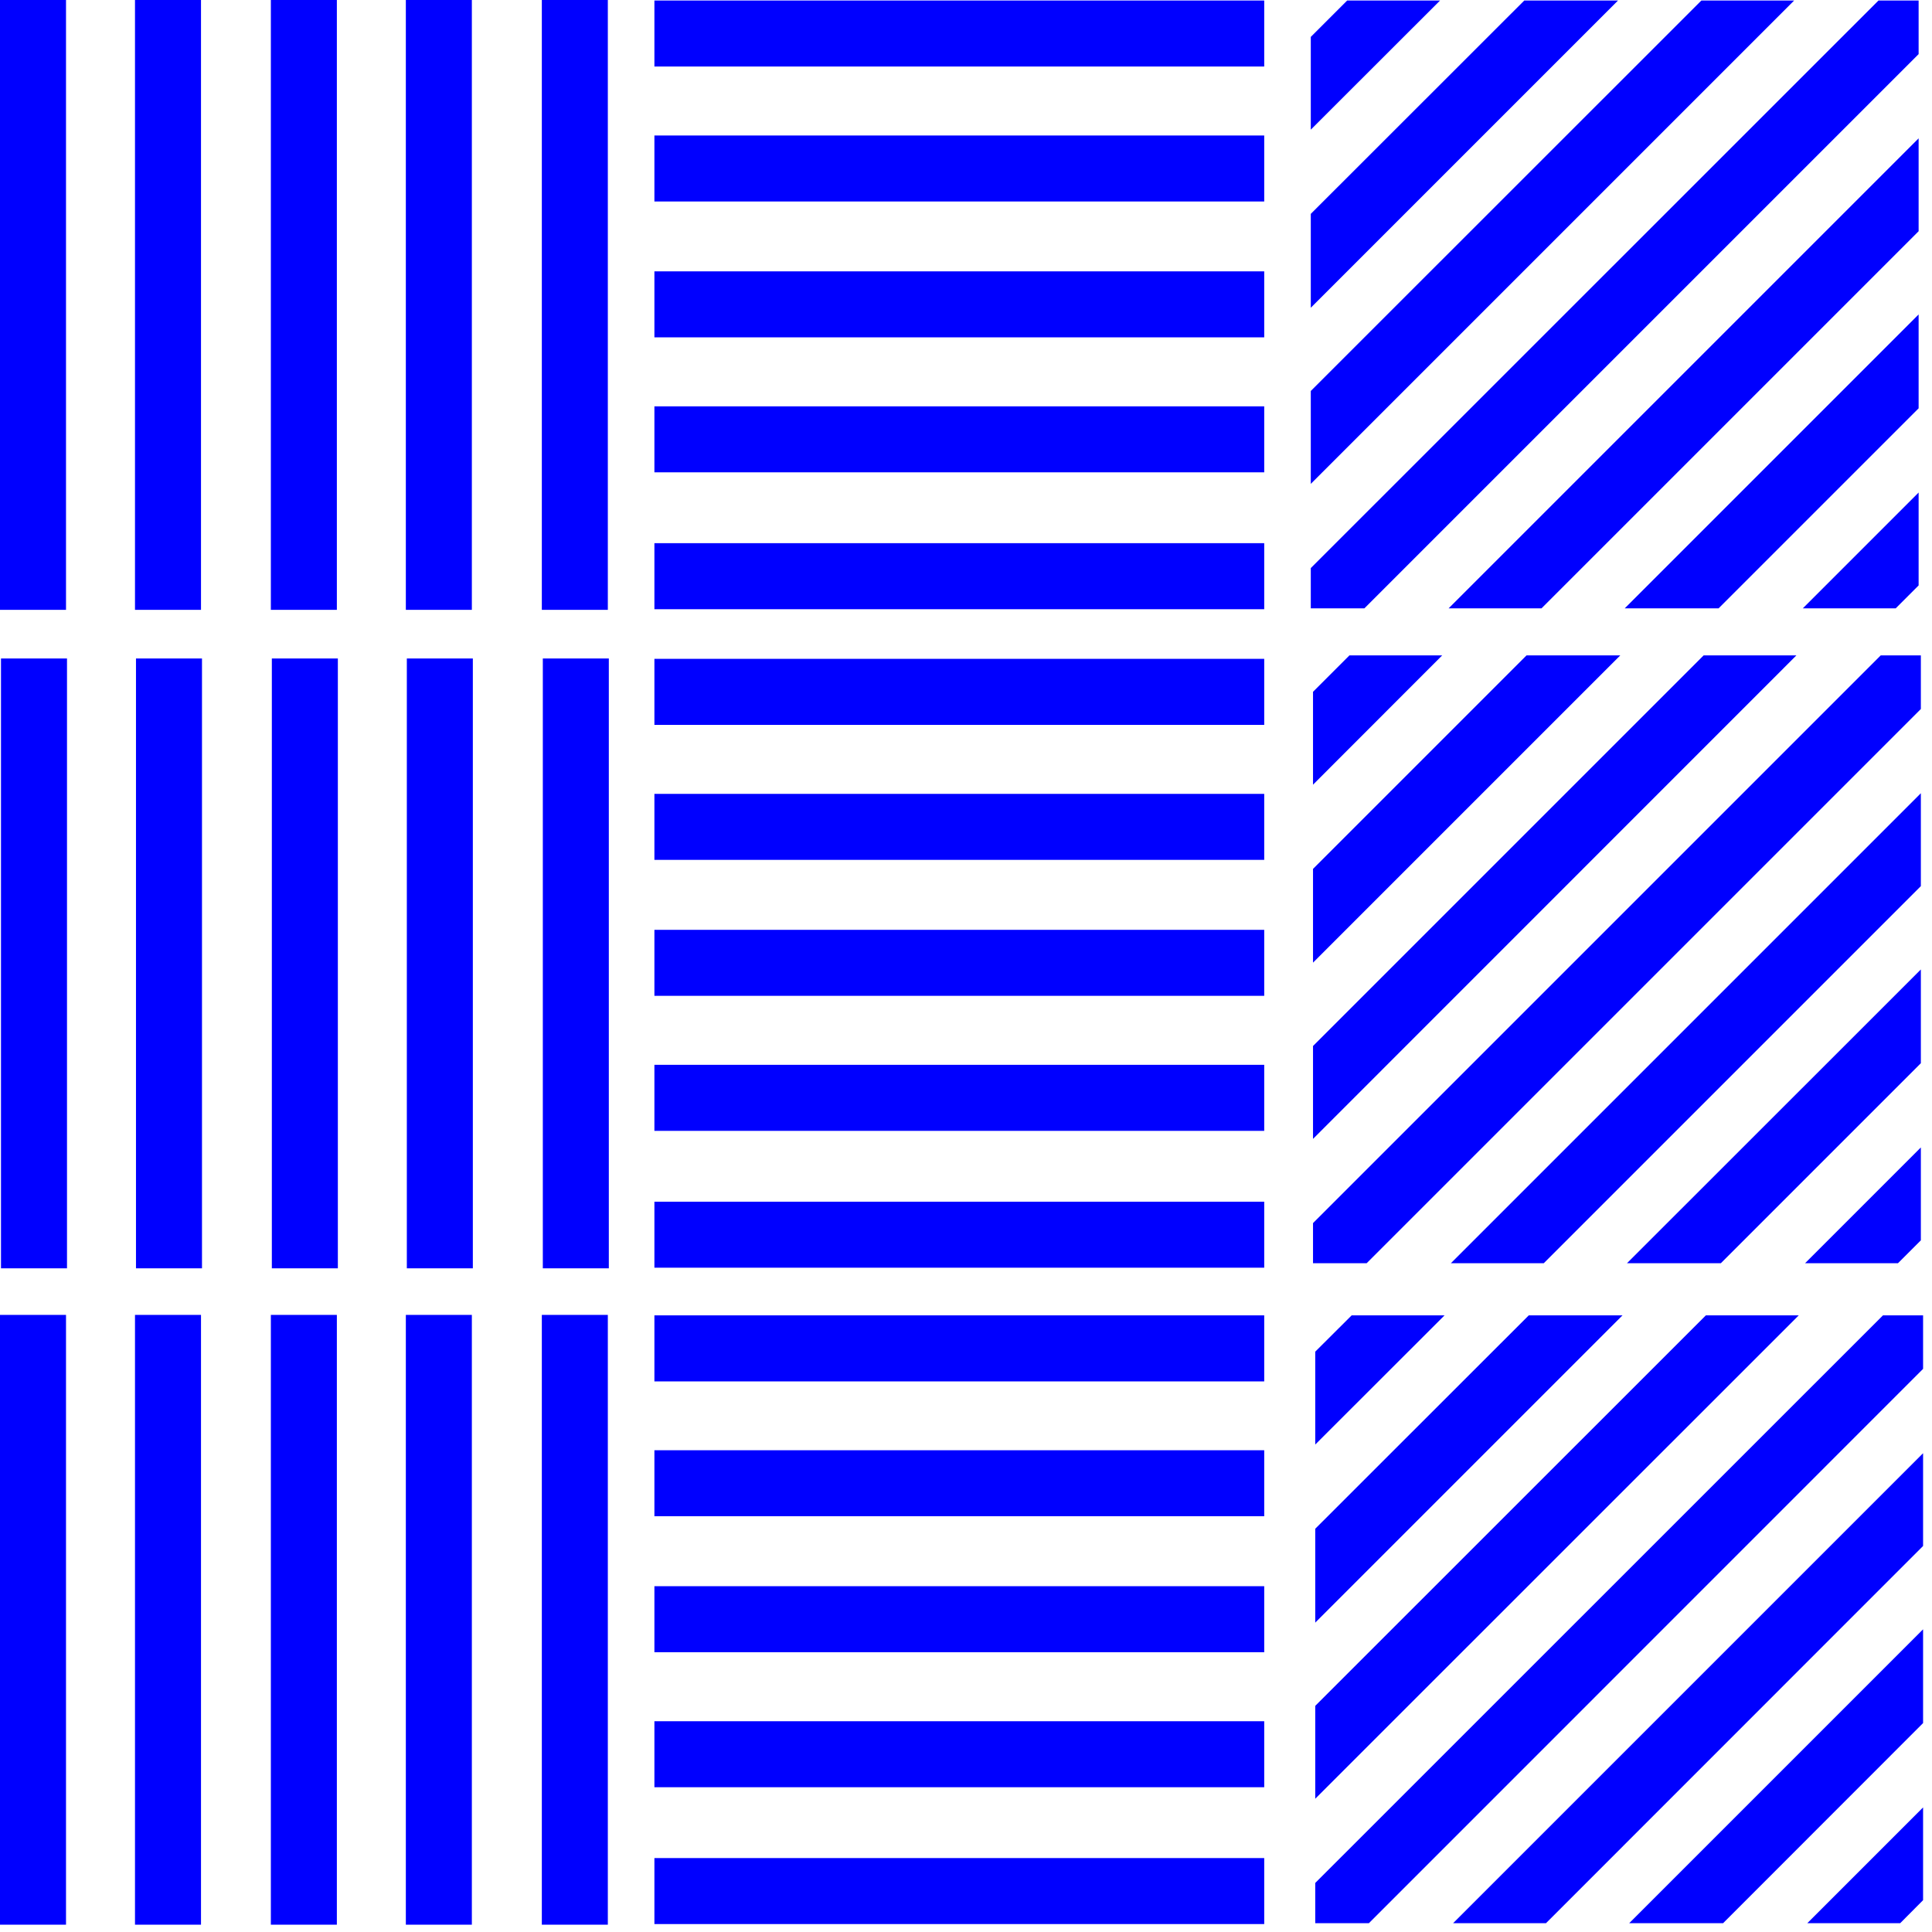 <svg xmlns="http://www.w3.org/2000/svg" width="156" height="156" viewBox="0 0 156 156">
    <g fill="none" fill-rule="evenodd">
        <g fill="#00F" fill-rule="nonzero">
            <g>
                <path d="M52.84 97.03H102.08V102.36H52.84zM52.84 85.98H102.08V91.31H52.84zM52.84 75.08H102.08V80.41H52.84zM52.84 64.1H102.08V69.43H52.84zM52.84 53.2H102.08V58.53H52.84zM52.84 43.86H102.08V49.19H52.84zM52.84 32.81H102.08V38.14H52.84zM52.84 21.91H102.08V27.24H52.84zM52.84 10.94H102.08V16.27H52.84zM52.84.04H102.08V5.37H52.84zM52.84 150.03H102.08V155.36H52.84zM52.84 138.98H102.08V144.31H52.84zM52.84 128.08H102.08V133.41H52.84zM52.84 117.1H102.08V122.43H52.84zM52.84 106.21H102.08V111.54H52.84zM0 0H5.33V49.24H0zM10.9 0H16.23V49.24H10.9zM21.87 0H27.2V49.24H21.87zM32.77 0H38.1V49.24H32.77zM43.75 0H49.08V49.24H43.75zM.08 53.17H5.41V102.41H.08zM10.98 53.17H16.31V102.41H10.98zM21.95 53.17H27.28V102.41H21.95zM32.85 53.17H38.18V102.41H32.85zM43.83 53.17H49.16V102.41H43.83zM0 106.17H5.33V155.41H0zM10.9 106.17H16.23V155.41H10.9zM21.87 106.17H27.2V155.41H21.87zM32.77 106.17H38.1V155.41H32.77zM43.75 106.17H49.08V155.41H43.75zM131.19 49.12L154.92 25.39 154.92 32.97 138.77 49.12zM145.57 49.12L154.92 39.77 154.92 47.27 153.07 49.12zM116.97 49.12L154.92 11.17 154.92 18.67 124.47 49.12zM154.92.04L154.92 4.37 110.17 49.12 105.84 49.12 105.84 45.87 151.68.04zM105.84 31.57L137.38.04 144.87.04 105.84 39.07zM105.84 17.27L123.08.04 130.65.04 105.84 24.85zM105.84 2.98L108.78.04 116.28.04 105.84 10.47zM131.37 102L155.1 78.28 155.1 85.85 138.95 102zM145.75 102L155.1 92.65 155.1 100.15 153.25 102zM117.15 102L155.1 64.05 155.1 71.55 124.65 102zM155.1 52.92L155.1 57.25 110.35 102 106.02 102 106.02 98.76 151.86 52.92zM106.02 84.46L137.56 52.92 145.05 52.92 106.02 91.96zM106.02 70.16L123.26 52.92 130.83 52.92 106.02 77.73zM106.02 55.86L108.96 52.92 116.45 52.92 106.02 63.36zM131.55 155.29L155.28 131.56 155.28 139.13 139.13 155.29zM145.93 155.29L155.28 145.94 155.28 153.43 153.43 155.29zM117.33 155.29L155.28 117.34 155.28 124.83 124.83 155.29zM155.28 106.21L155.28 110.53 110.53 155.29 106.2 155.29 106.2 152.04 152.04 106.21zM106.2 137.74L137.74 106.21 145.24 106.21 106.2 145.24zM106.2 123.44L123.44 106.21 131.01 106.21 106.2 131.02zM106.2 109.14L109.14 106.21 116.64 106.21 106.2 116.64z" transform="translate(-440 -1077) translate(440 1077)"/>
            </g>
        </g>
    </g>
</svg>
